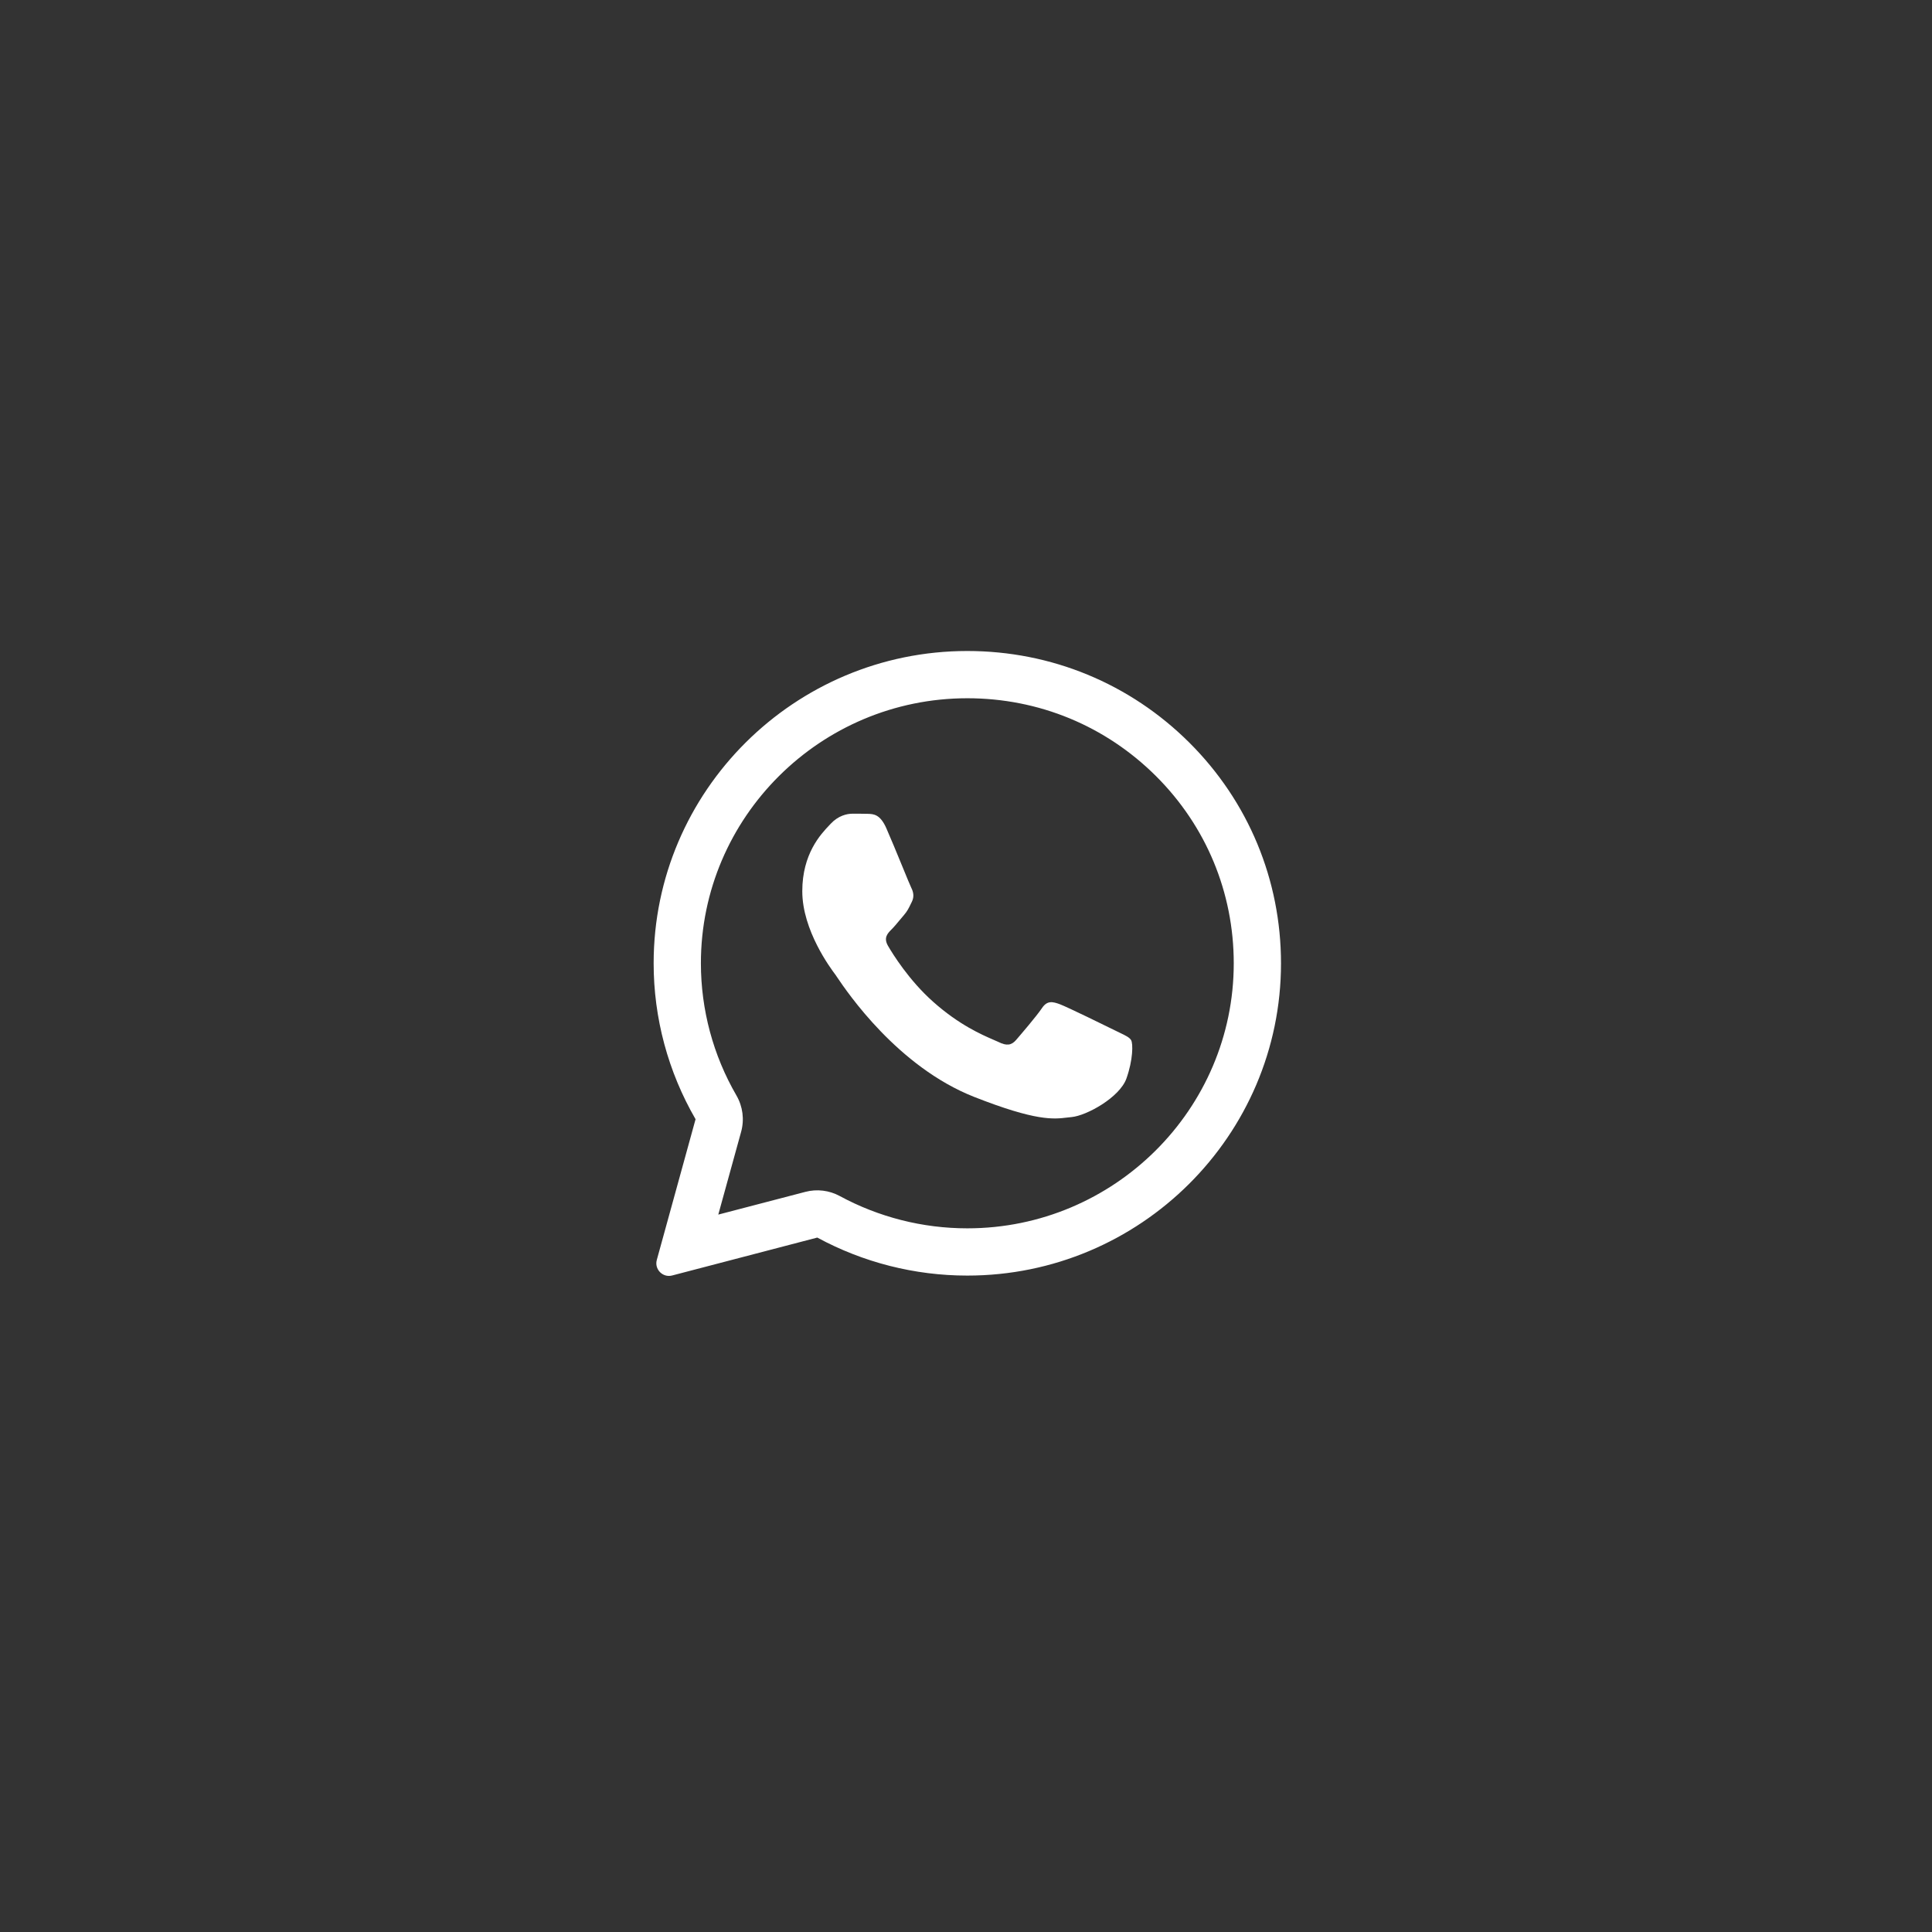 <?xml version="1.0" encoding="UTF-8"?> <svg xmlns="http://www.w3.org/2000/svg" width="46" height="46" viewBox="0 0 46 46" fill="none"><rect x="0" y="0" width="46" height="46" fill="#333333" stroke="none"/><g data-figma-bg-blur-radius="9.6"><path d="M20.664 19.377C20.802 19.381 20.954 19.389 21.099 19.71C21.194 19.924 21.356 20.317 21.488 20.638C21.59 20.888 21.675 21.093 21.696 21.135C21.744 21.231 21.774 21.342 21.711 21.471C21.703 21.486 21.696 21.501 21.689 21.515C21.639 21.62 21.603 21.695 21.518 21.793C21.483 21.833 21.446 21.877 21.41 21.921C21.346 21.998 21.283 22.074 21.228 22.128C21.132 22.224 21.032 22.328 21.143 22.52C21.254 22.712 21.644 23.343 22.219 23.853C22.837 24.403 23.375 24.635 23.646 24.753C23.699 24.775 23.742 24.794 23.773 24.809C23.966 24.905 24.081 24.891 24.193 24.761C24.304 24.632 24.675 24.2 24.805 24.008C24.931 23.816 25.061 23.846 25.239 23.912C25.417 23.979 26.367 24.444 26.56 24.54C26.598 24.559 26.634 24.576 26.667 24.592C26.801 24.656 26.892 24.7 26.931 24.765C26.979 24.846 26.979 25.23 26.819 25.681C26.656 26.131 25.87 26.564 25.514 26.597C25.48 26.6 25.446 26.604 25.412 26.608C25.085 26.648 24.671 26.698 23.195 26.117C21.376 25.401 20.175 23.627 19.932 23.268C19.913 23.239 19.9 23.22 19.893 23.21L19.889 23.205C19.778 23.057 19.102 22.153 19.102 21.22C19.102 20.328 19.542 19.863 19.743 19.651C19.755 19.638 19.767 19.625 19.778 19.614C19.956 19.422 20.163 19.374 20.293 19.374C20.423 19.374 20.553 19.374 20.664 19.377Z" fill="white"></path><path fill-rule="evenodd" clip-rule="evenodd" d="M15.638 29.999C15.577 30.221 15.78 30.427 16.003 30.369L19.459 29.466C20.549 30.057 21.777 30.371 23.028 30.371H23.032C27.146 30.371 30.5 27.036 30.5 22.937C30.5 20.951 29.724 19.082 28.315 17.679C26.905 16.276 25.031 15.5 23.031 15.5C18.917 15.5 15.563 18.834 15.563 22.933C15.562 24.238 15.907 25.519 16.561 26.648L15.638 29.999ZM17.646 26.947C17.726 26.656 17.686 26.346 17.535 26.084C16.979 25.126 16.688 24.039 16.688 22.933C16.688 19.461 19.533 16.625 23.031 16.625C24.734 16.625 26.322 17.283 27.521 18.476C28.718 19.668 29.375 21.25 29.375 22.937C29.375 26.409 26.53 29.246 23.032 29.246H23.028C21.965 29.246 20.921 28.979 19.994 28.477C19.744 28.341 19.45 28.305 19.174 28.378L17.102 28.919L17.646 26.947Z" fill="white"></path></g><defs><clipPath id="bgblur_0_127_1140_clip_path" transform="translate(9.6 9.6)"><rect width="46" height="46" rx="23"></rect></clipPath></defs></svg> 